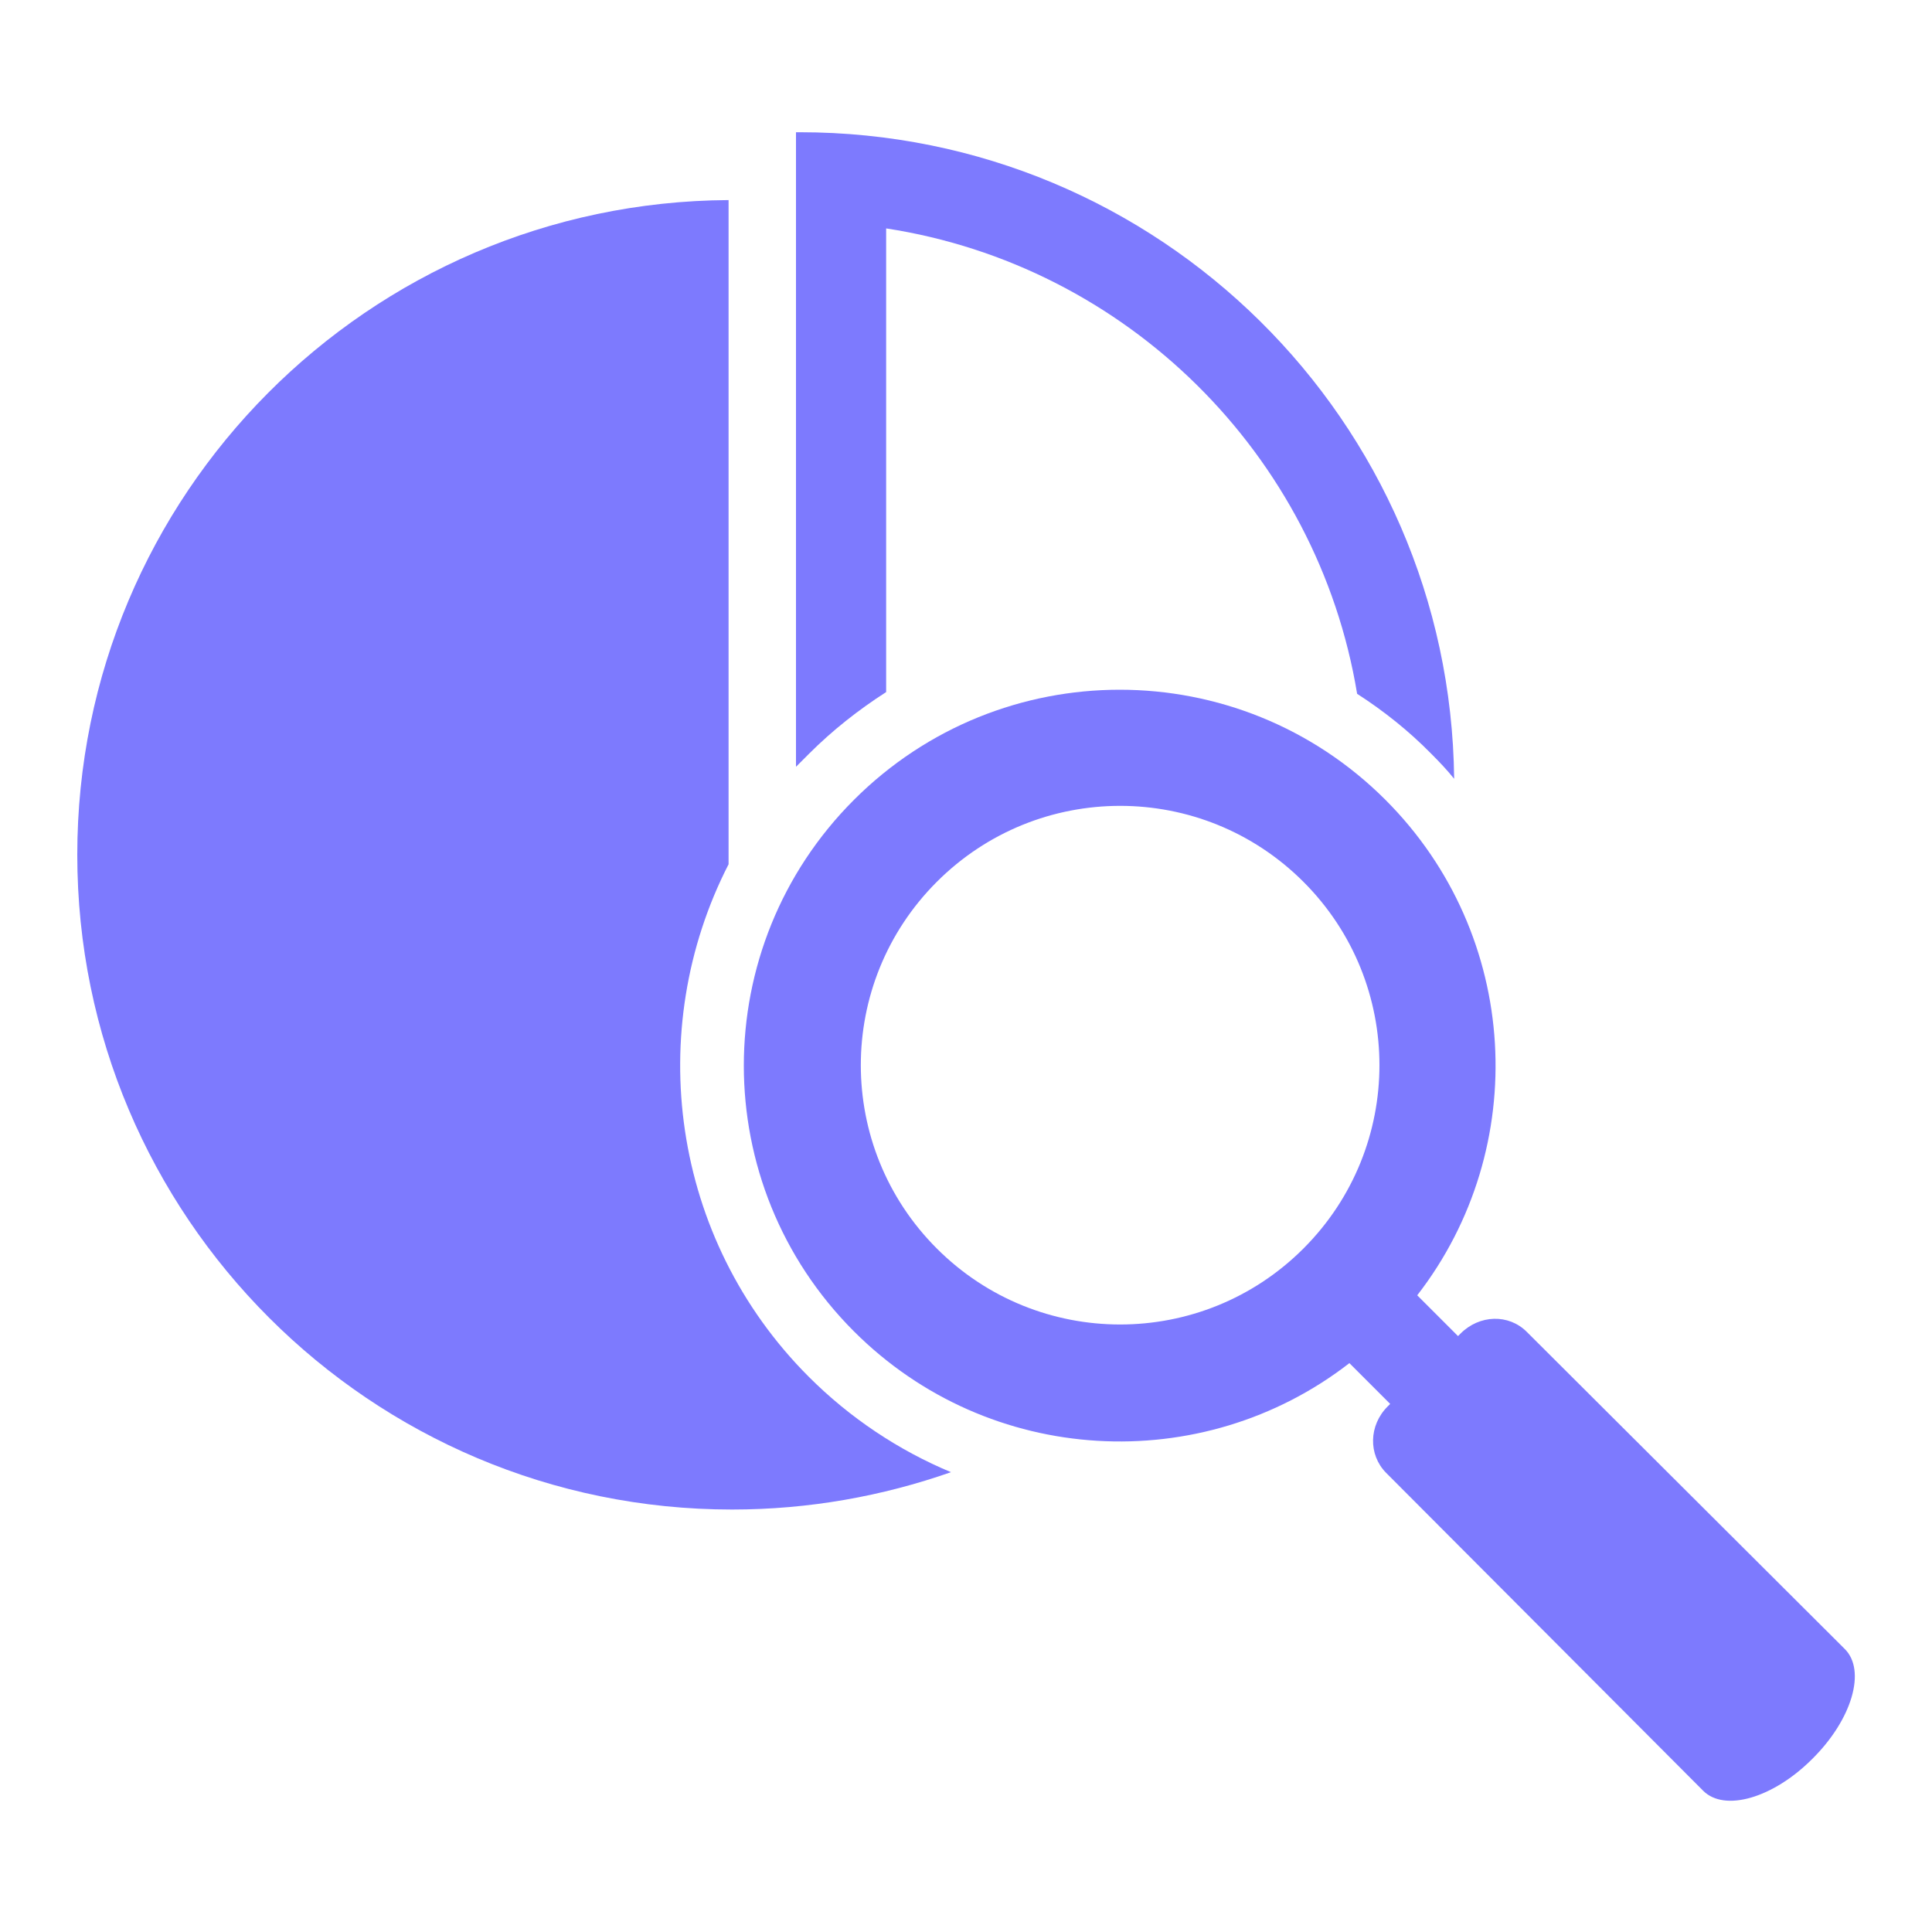 <?xml version="1.0" encoding="utf-8"?>
<!-- Generator: Adobe Illustrator 27.1.1, SVG Export Plug-In . SVG Version: 6.00 Build 0)  -->
<svg version="1.1" id="contents" xmlns="http://www.w3.org/2000/svg" xmlns:xlink="http://www.w3.org/1999/xlink" x="0px" y="0px"
	 viewBox="0 0 45 45" style="enable-background:new 0 0 45 45;" xml:space="preserve">
<style type="text/css">
	.st0{fill:#7D7AFE;}
	.st1{fill-rule:evenodd;clip-rule:evenodd;fill:#7D7AFE;}
</style>
<g>
	<path class="st0" d="M92.57-61.52c3.88,0,7.05-3.17,7.05-7.05v-1.23c0-3.88-3.17-7.05-7.05-7.05c-3.88,0-7.05,3.17-7.05,7.05v1.23
		C85.52-64.69,88.69-61.52,92.57-61.52z"/>
	<path class="st0" d="M99.97-57.75c-0.87-0.16-1.63-0.29-2.3-0.39l-3.24,6.31l-0.79-4.53l0.79-1.98h-3.72l0.79,1.98l-0.8,4.53
		l-3.24-6.31c-0.68,0.1-1.43,0.23-2.3,0.39c-3.58,0.66-8.91,2.94-8.91,7.84v3.85h32.62v-3.85C108.88-54.8,103.55-57.09,99.97-57.75z
		"/>
	
		<rect x="111.89" y="-80.68" transform="matrix(0.342 -0.94 0.94 0.342 149.786 54.051)" class="st0" width="3.2" height="1.49"/>
	
		<rect x="106.42" y="-81.26" transform="matrix(0.906 -0.423 0.423 0.906 43.705 37.827)" class="st0" width="1.49" height="3.2"/>
	
		<rect x="116.56" y="-76.4" transform="matrix(0.906 -0.423 0.423 0.906 43.045 42.847)" class="st0" width="3.2" height="1.49"/>
	<path class="st0" d="M109.6-63.86l-3.46-1.26c-0.32-0.12-0.68,0.05-0.8,0.37l0,0.01c-0.12,0.32,0.05,0.68,0.37,0.8l3.46,1.26
		c0.32,0.12,0.68-0.05,0.8-0.37l0-0.01C110.09-63.39,109.92-63.75,109.6-63.86z"/>
	<path class="st0" d="M108.75-62.33l-2.95-1.07c-0.3-0.11-0.63,0.05-0.74,0.35l-0.03,0.09c-0.11,0.3,0.05,0.63,0.35,0.74l0.57,0.21
		c0.05,0.34,0.33,0.66,0.73,0.81c0.4,0.15,0.82,0.08,1.07-0.15l0.57,0.21c0.3,0.11,0.63-0.05,0.74-0.35l0.03-0.09
		C109.21-61.89,109.05-62.22,108.75-62.33z"/>
	<path class="st0" d="M112.29-76.63c-1.36-0.49-2.78-0.5-3.99-0.03c-1.26,0.5-2.19,1.46-2.66,2.77c-0.49,1.34-0.5,3.07-0.04,4.62
		c0.29,0.96,0.32,1.97,0.09,2.92c-0.07,0.28,0.09,0.56,0.36,0.66l3.99,1.45c0.27,0.1,0.57-0.02,0.7-0.28
		c0.44-0.88,1.11-1.63,1.95-2.18c1.35-0.89,2.45-2.22,2.94-3.56c0.48-1.31,0.39-2.64-0.26-3.83
		C114.74-75.23,113.65-76.14,112.29-76.63z M108.64-65.96l-0.41-0.15c-0.2-1.24-0.33-2.51,0.03-3.5c0.22-0.6,0.5-0.76,0.76-0.77
		c-0.11,0.12-0.19,0.27-0.25,0.43c-0.16,0.42-0.15,0.87,0.02,1.21c0.1,0.21,0.27,0.36,0.47,0.43l0.02,0.01
		c0.2,0.07,0.42,0.06,0.64-0.03c0.35-0.15,0.64-0.49,0.79-0.92c0.06-0.16,0.08-0.33,0.08-0.49c0.19,0.17,0.3,0.48,0.09,1.08
		C110.5-67.67,109.58-66.78,108.64-65.96z M109.59-69.63c0.05-0.13,0.13-0.23,0.25-0.28c0.05,0.12,0.06,0.25,0.01,0.38
		c-0.07,0.2-0.2,0.34-0.29,0.39C109.52-69.25,109.52-69.43,109.59-69.63z M114.55-70.65c-0.4,1.1-1.36,2.25-2.5,3
		c-0.85,0.56-1.57,1.3-2.09,2.16l-0.01,0.01l-0.37-0.14c0.8-0.72,1.71-1.66,2.11-2.74c0.41-1.14,0.05-2.04-0.98-2.42
		c-0.16-0.06-0.34-0.09-0.52-0.09c-0.14-0.11-0.3-0.2-0.46-0.26c-1.03-0.38-1.89,0.08-2.31,1.22c-0.39,1.08-0.3,2.39-0.15,3.45
		l-0.37-0.14l0-0.01c0.16-0.99,0.08-2.03-0.21-3c-0.39-1.3-0.39-2.8,0.02-3.9c0.37-1.01,1.04-1.71,2.01-2.09
		c0.95-0.38,2.08-0.36,3.18,0.04c1.1,0.4,1.97,1.11,2.46,2.01C114.85-72.63,114.91-71.66,114.55-70.65z"/>
</g>
<g>
	<path class="st1" d="M18.84,17.56c0.55-0.55,1.16-1.03,1.8-1.44V5.32c5.6,0.86,10.05,5.26,10.97,10.84c0.62,0.4,1.2,0.86,1.73,1.4
		c0.19,0.19,0.37,0.38,0.53,0.58C33.78,9.8,26.99,3.08,18.63,3.08h-0.09v14.78C18.64,17.76,18.74,17.66,18.84,17.56z"/>
	<path class="st1" d="M42.97,38.41l-7.41-7.39c-0.42-0.42-1.1-0.4-1.54,0.04l-0.06,0.06l-0.95-0.95c2.66-3.43,2.41-8.39-0.74-11.54
		c-3.42-3.42-8.96-3.42-12.38,0c-3.42,3.42-3.42,8.96,0,12.38c3.15,3.15,8.11,3.4,11.54,0.74l0.95,0.95l-0.06,0.06
		c-0.44,0.44-0.45,1.12-0.04,1.54l7.39,7.41c0.5,0.5,1.63,0.17,2.54-0.74C43.14,40.05,43.47,38.91,42.97,38.41z M30.36,29.08
		c-2.36,2.36-6.18,2.36-8.54,0c-2.36-2.36-2.36-6.18,0-8.54c2.36-2.36,6.18-2.36,8.54,0C32.72,22.9,32.72,26.72,30.36,29.08z"/>
	<path class="st1" d="M18.84,32.07c-3.22-3.22-3.85-8.08-1.87-11.94V4.66C8.58,4.71,1.8,11.52,1.8,19.91
		c0,8.42,6.83,15.25,15.25,15.25c1.79,0,3.5-0.31,5.1-0.87C20.93,33.78,19.8,33.03,18.84,32.07z"/>
</g>
<g>
	<path class="st0" d="M113.31-2.27H75.14c-1.12,0-2.04,0.92-2.04,2.04v22.11c0,1.12,0.92,2.04,2.04,2.04h38.17
		c1.12,0,2.04-0.92,2.04-2.04V-0.23C115.35-1.35,114.43-2.27,113.31-2.27z M112.48,21.05H75.97V0.6h36.51V21.05z"/>
	<path class="st0" d="M102.61,29.05H99.2l-0.76-3.48h-8.43l-0.76,3.48h-3.41c-0.39,0-0.72,0.32-0.72,0.72v1.52
		c0,0.39,0.32,0.72,0.72,0.72h16.77c0.39,0,0.72-0.32,0.72-0.72v-1.52C103.32,29.37,103,29.05,102.61,29.05z"/>
	<path class="st0" d="M104.51,7.99l-1.64-0.22c-0.09-0.3-0.22-0.59-0.36-0.86l1-1.32c0.13-0.17,0.11-0.43-0.04-0.58l-1.3-1.3
		c-0.15-0.15-0.41-0.17-0.58-0.04l-1.32,1C99.99,4.52,99.7,4.4,99.4,4.3l-0.22-1.64c-0.03-0.21-0.23-0.38-0.44-0.38H96.9
		c-0.21,0-0.41,0.17-0.44,0.38L96.23,4.3c-0.3,0.09-0.59,0.22-0.86,0.36l-1.32-1c-0.17-0.13-0.43-0.11-0.58,0.04l-1.3,1.3
		C92.02,5.16,92,5.42,92.13,5.59l1,1.32c-0.14,0.28-0.27,0.56-0.36,0.86l-1.64,0.22c-0.21,0.03-0.38,0.23-0.38,0.44v1.84
		c0,0.21,0.17,0.41,0.38,0.44l1.64,0.22c0.09,0.3,0.22,0.59,0.36,0.86l-1,1.32c-0.13,0.17-0.11,0.43,0.04,0.58l1.3,1.3
		c0.15,0.15,0.41,0.17,0.58,0.04l1.32-1c0.28,0.14,0.56,0.27,0.86,0.36l0.22,1.64c0.03,0.21,0.23,0.38,0.44,0.38h1.84
		c0.21,0,0.41-0.17,0.44-0.38l0.22-1.64c0.3-0.09,0.59-0.22,0.86-0.36l1.32,1c0.17,0.13,0.43,0.11,0.58-0.04l1.3-1.3
		c0.15-0.15,0.17-0.41,0.04-0.58l-1-1.32c0.14-0.28,0.27-0.56,0.36-0.86l1.64-0.22c0.21-0.03,0.38-0.23,0.38-0.44V8.43
		C104.89,8.22,104.72,8.02,104.51,7.99z M97.82,11.58c-1.23,0-2.23-1-2.23-2.23c0-1.23,1-2.23,2.23-2.23c1.23,0,2.23,1,2.23,2.23
		C100.05,10.59,99.05,11.58,97.82,11.58z"/>
	<path class="st0" d="M91.81,14.15l-0.98-0.13c-0.06-0.18-0.13-0.35-0.22-0.52l0.6-0.79c0.08-0.1,0.07-0.26-0.02-0.35l-0.78-0.78
		c-0.09-0.09-0.25-0.1-0.35-0.02l-0.79,0.6c-0.17-0.09-0.34-0.16-0.52-0.22l-0.13-0.98c-0.02-0.13-0.14-0.23-0.26-0.23h-1.11
		c-0.13,0-0.25,0.1-0.26,0.23l-0.13,0.98c-0.18,0.06-0.35,0.13-0.52,0.22l-0.79-0.6c-0.1-0.08-0.26-0.07-0.35,0.02l-0.78,0.78
		c-0.09,0.09-0.1,0.25-0.02,0.35l0.6,0.79c-0.09,0.17-0.16,0.34-0.22,0.52l-0.98,0.13c-0.13,0.02-0.23,0.14-0.23,0.26v1.11
		c0,0.13,0.1,0.25,0.23,0.26l0.98,0.13c0.06,0.18,0.13,0.35,0.22,0.52l-0.6,0.79c-0.08,0.1-0.07,0.26,0.02,0.35l0.78,0.78
		c0.09,0.09,0.25,0.1,0.35,0.02l0.79-0.6c0.17,0.09,0.34,0.16,0.52,0.22l0.13,0.98c0.02,0.13,0.14,0.23,0.26,0.23h1.11
		c0.13,0,0.25-0.1,0.26-0.23L88.75,18c0.18-0.06,0.35-0.13,0.52-0.22l0.79,0.6c0.1,0.08,0.26,0.07,0.35-0.02l0.78-0.78
		c0.09-0.09,0.1-0.25,0.02-0.35l-0.6-0.79c0.09-0.17,0.16-0.34,0.22-0.52l0.98-0.13c0.13-0.02,0.23-0.14,0.23-0.26v-1.11
		C92.04,14.29,91.94,14.17,91.81,14.15z M87.8,16.03c-0.58,0-1.06-0.47-1.06-1.06c0-0.58,0.47-1.06,1.06-1.06
		c0.58,0,1.06,0.47,1.06,1.06C88.86,15.55,88.38,16.03,87.8,16.03z"/>
</g>
<g>
	<path class="st0" d="M100.59,50.94l-2.79-5.46c-0.38-1.42-0.9-2.74-1.56-3.91l1.15,0.38l-1.24-2.42h1.24c0,0-3.88-2.77-8.49-3.13
		c0,0,0,0-0.01,0c-0.44-0.05-0.9-0.07-1.38-0.07c-6.32,0-11.66,3.85-11.66,10.17c0,9.82,6.85,10.84,6.85,14.53c0,3.32,0,3.6,0,3.6
		h9.62c0,0,0-3.38,0-4.81c0-1.43,1.74-1.12,3.01-1.11c1.73,0.02,2.7-1.17,2.52-3.51c-0.06-0.81-0.01-1.71,0.08-2.58h1.63
		C100.6,52.62,101.06,51.86,100.59,50.94z M91.64,46.87c-1.25,0.22-1.48,0.49-1.53,0.7c-0.06,0.21,0.01,0.56,0.98,1.38
		c-0.11,0.23-0.24,0.45-0.39,0.67c-0.55-0.2-0.97-0.3-1.25-0.3c-0.2,0-0.34,0.05-0.43,0.14c-0.16,0.16-0.28,0.49,0.16,1.68
		c-0.21,0.14-0.44,0.27-0.67,0.39c-0.74-0.88-1.08-0.99-1.27-0.99c-0.04,0-0.07,0-0.11,0.01c-0.21,0.06-0.49,0.29-0.7,1.53
		c-0.13,0.01-0.26,0.01-0.39,0.01c-0.13,0-0.26,0-0.39-0.01c-0.22-1.25-0.49-1.48-0.7-1.53c-0.03-0.01-0.07-0.01-0.11-0.01
		c-0.19,0-0.53,0.11-1.27,0.99c-0.23-0.11-0.45-0.24-0.67-0.39c0.43-1.19,0.31-1.52,0.16-1.68c-0.1-0.1-0.24-0.14-0.43-0.14
		c-0.28,0-0.7,0.1-1.25,0.3c-0.14-0.21-0.27-0.44-0.39-0.67c0.97-0.81,1.03-1.16,0.98-1.38c-0.06-0.21-0.29-0.49-1.53-0.7
		c-0.02-0.26-0.02-0.51,0-0.77c1.25-0.22,1.48-0.49,1.53-0.7c0.06-0.21-0.01-0.56-0.98-1.38c0.11-0.23,0.24-0.45,0.39-0.67
		c0.55,0.2,0.97,0.3,1.25,0.3c0.2,0,0.34-0.05,0.43-0.14c0.16-0.16,0.28-0.49-0.16-1.68c0.21-0.14,0.44-0.27,0.67-0.39
		c0.74,0.88,1.08,0.99,1.27,0.99h0c0.04,0,0.07,0,0.11-0.01c0.21-0.06,0.49-0.29,0.7-1.53c0.13-0.01,0.26-0.01,0.39-0.01
		c0.13,0,0.26,0,0.39,0.01c0.22,1.25,0.49,1.48,0.7,1.53c0.03,0.01,0.07,0.01,0.11,0.01c0.19,0,0.53-0.11,1.27-0.99
		c0.23,0.11,0.45,0.24,0.67,0.39c-0.43,1.19-0.31,1.52-0.16,1.68c0.1,0.1,0.24,0.14,0.43,0.14c0.28,0,0.7-0.1,1.25-0.3
		c0.14,0.21,0.27,0.44,0.39,0.67c-0.97,0.81-1.03,1.16-0.98,1.38c0.06,0.21,0.29,0.49,1.53,0.7C91.66,46.35,91.66,46.61,91.64,46.87
		z"/>
	<path class="st0" d="M84.8,45.25c-0.33,0.33-0.51,0.77-0.51,1.24c0,0.47,0.18,0.91,0.51,1.24c0.33,0.33,0.77,0.51,1.24,0.51
		c0.47,0,0.91-0.18,1.24-0.51c0.33-0.33,0.51-0.77,0.51-1.24c0-0.47-0.18-0.91-0.51-1.24c-0.33-0.33-0.77-0.51-1.24-0.51
		C85.57,44.73,85.13,44.92,84.8,45.25z"/>
	<g>
		<path class="st0" d="M106.39,54.85c-0.33,0-0.64-0.14-0.87-0.4c-0.31-0.36-0.36-0.87-0.14-1.29l0.5-0.92
			c-1.99-1.26-3.16-3.16-3.16-5.2c0-1.82,0.91-3.53,2.57-4.79c1.6-1.22,3.72-1.89,5.96-1.89c2.24,0,4.36,0.67,5.96,1.89
			c1.66,1.27,2.57,2.97,2.57,4.79c0,1.82-0.91,3.53-2.57,4.79c-1.6,1.22-3.72,1.89-5.96,1.89c-0.43,0-0.86-0.03-1.28-0.07
			l-3.19,1.13C106.65,54.83,106.52,54.85,106.39,54.85z M111.25,41.82c-3.89,0-7.06,2.34-7.06,5.21c0,1.69,1.13,3.28,3.01,4.27
			c0.18,0.09,0.31,0.25,0.36,0.44c0.06,0.19,0.04,0.39-0.06,0.57l-0.43,0.8l2.56-0.9c0.11-0.04,0.23-0.05,0.34-0.04
			c0.42,0.06,0.84,0.08,1.27,0.08c3.89,0,7.06-2.34,7.06-5.21C118.31,44.16,115.14,41.82,111.25,41.82z"/>
	</g>
	<g>
		<g>
			<circle class="st0" cx="107.56" cy="47.18" r="0.87"/>
		</g>
		<g>
			<circle class="st0" cx="111.25" cy="47.18" r="0.87"/>
		</g>
		<g>
			<circle class="st0" cx="114.94" cy="47.18" r="0.87"/>
		</g>
	</g>
</g>
<g>
	<g>
		<path class="st0" d="M99.65,89.67h-2.59l-0.58-2.65h-6.42l-0.58,2.65h-2.59c-0.3,0-0.55,0.25-0.55,0.55v1.16
			c0,0.3,0.25,0.55,0.55,0.55h12.77c0.3,0,0.55-0.25,0.55-0.55v-1.16C100.19,89.91,99.95,89.67,99.65,89.67z"/>
	</g>
	<path class="st0" d="M106.74,84.28c-0.28-0.22-0.55-0.45-0.8-0.7H79.37V68.01h27.79v3.75c0.66-0.44,1.4-0.78,2.18-1v-3.38
		c0-0.85-0.7-1.55-1.55-1.55H78.74c-0.85,0-1.55,0.7-1.55,1.55v16.83c0,0.85,0.7,1.55,1.55,1.55h25.57
		C105.05,85.17,105.87,84.67,106.74,84.28z"/>
	<g>
		<g>
			<circle class="st0" cx="111.41" cy="78.17" r="5.82"/>
		</g>
		<g>
			<path class="st0" d="M120.8,100.06h-18.79V92.6c0-4.07,3.3-7.38,7.38-7.38h4.03c4.07,0,7.38,3.3,7.38,7.38V100.06z"/>
		</g>
	</g>
	<g>
		<g>
			<rect x="84.51" y="70.22" class="st0" width="8.28" height="6.46"/>
		</g>
		<g>
			<rect x="94.41" y="70.17" class="st0" width="7.61" height="1.23"/>
		</g>
		<g>
			<rect x="94.41" y="72.82" class="st0" width="7.61" height="1.23"/>
		</g>
		<g>
			<rect x="94.41" y="75.46" class="st0" width="7.61" height="1.23"/>
		</g>
		<g>
			<rect x="84.51" y="78.11" class="st0" width="17.51" height="1.23"/>
		</g>
		<g>
			<rect x="84.51" y="80.76" class="st0" width="17.51" height="1.23"/>
		</g>
	</g>
</g>
<g>
	<path class="st0" d="M23.16-45.42h-2.61l-0.58-2.67H13.5l-0.58,2.67H10.3c-0.3,0-0.55,0.25-0.55,0.55v1.17
		c0,0.3,0.25,0.55,0.55,0.55h12.86c0.3,0,0.55-0.25,0.55-0.55v-1.17C23.71-45.17,23.46-45.42,23.16-45.42z"/>
	<path class="st0" d="M32.93-64.47v-3.41c0-0.86-0.7-1.56-1.56-1.56H2.09c-0.86,0-1.56,0.7-1.56,1.56v16.96
		c0,0.86,0.7,1.56,1.56,1.56h25.76c0.75-0.6,1.57-1.1,2.46-1.49c-1.85-1.42-3.05-3.65-3.05-6.16
		C27.26-60.55,29.66-63.55,32.93-64.47z M10.71-54.78l-1.22-1.22l3.48-3.48l-3.46-3.46l1.22-1.22l4.68,4.68L10.71-54.78z
		 M24.05-54.7H16.7v-1.72h7.35V-54.7z"/>
	<g>
		<circle class="st0" cx="35.01" cy="-57" r="5.87"/>
		<path class="st0" d="M44.47-34.95H25.55v-5.78c0-5.06,4.1-9.17,9.17-9.17h0.59c5.06,0,9.17,4.1,9.17,9.17V-34.95z"/>
	</g>
</g>
</svg>
